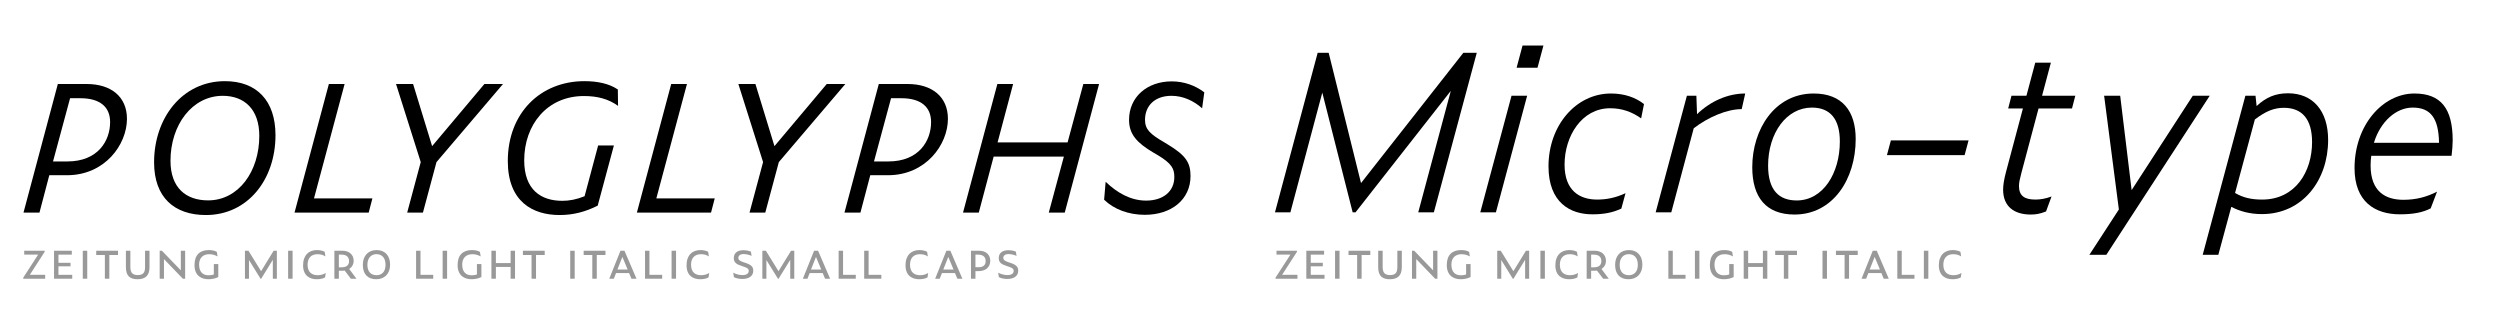<?xml version="1.0" encoding="utf-8"?>
<!-- Generator: Adobe Illustrator 19.2.1, SVG Export Plug-In . SVG Version: 6.00 Build 0)  -->
<svg version="1.0" xmlns="http://www.w3.org/2000/svg" xmlns:xlink="http://www.w3.org/1999/xlink" x="0px" y="0px"
	 viewBox="0 0 1920 240" enable-background="new 0 0 1920 240" xml:space="preserve">
<g id="Layer_2">
</g>
<g id="Layer_1">
	<g>
		<path d="M44.417,64.515h22.176c18.648,0,30.912,9.744,30.912,26.712c0,19.824-16.968,43.344-46.032,43.344H37.864l-7.56,28.728
			H18.041L44.417,64.515z M51.808,123.987c23.352,0,32.76-15.792,32.76-30.24c0-11.424-7.56-18.312-22.848-18.312h-7.896
			L40.72,123.987H51.808z"/>
		<path d="M118.336,124.659c0-33.936,21.504-62.328,54.432-62.328c24.36,0,38.808,14.952,38.808,41.496
			c0,34.104-21.336,61.32-53.424,61.32C133.96,165.147,118.336,151.707,118.336,124.659z M199.144,104.331
			c0-20.16-11.256-30.744-28.056-30.744c-23.52,0-40.151,22.344-40.151,49.896c0,20.664,11.76,30.408,28.896,30.408
			C183.184,153.891,199.144,131.715,199.144,104.331z"/>
		<path d="M252.567,64.515h12.096l-23.52,87.864H286l-2.856,10.92h-56.952L252.567,64.515z"/>
		<path d="M312.711,163.299l10.416-38.808l-18.984-59.976h13.104l14.616,47.712l40.152-47.712h14.28l-51.072,59.976l-10.416,38.808
			H312.711z"/>
		<path d="M429.808,165.147c-20.496,0-39.815-10.08-39.815-41.496c0-36.792,25.032-61.32,58.8-61.32
			c10.08,0,18.984,1.848,25.704,6.384l0.168,12.6c-7.392-5.376-15.96-7.56-26.208-7.56c-28.392,0-45.864,22.176-45.864,49.392
			c0,22.68,12.936,31.08,29.232,31.08c5.376,0,10.92-1.008,17.136-3.528l10.416-38.976h12.096l-12.432,46.2
			C449.8,162.627,440.224,165.147,429.808,165.147z"/>
		<path d="M515.489,64.515h12.096l-23.52,87.864h44.856l-2.856,10.92h-56.952L515.489,64.515z"/>
		<path d="M575.632,163.299l10.416-38.808l-18.984-59.976h13.104l14.616,47.712l40.152-47.712h14.28l-51.072,59.976l-10.416,38.808
			H575.632z"/>
		<path d="M674.92,64.515h22.176c18.648,0,30.912,9.744,30.912,26.712c0,19.824-16.968,43.344-46.032,43.344h-13.608l-7.56,28.728
			h-12.264L674.92,64.515z M682.312,123.987c23.352,0,32.76-15.792,32.76-30.24c0-11.424-7.56-18.312-22.848-18.312h-7.896
			l-13.104,48.552H682.312z"/>
		<path d="M817.047,120.291H763.12l-11.424,43.008H739.6l26.376-98.784h12.096l-11.928,44.856h53.76L832,64.515h12.096
			l-26.376,98.784h-12.264L817.047,120.291z"/>
		<path d="M847.959,153.387l1.176-13.776c8.568,8.232,18.984,14.448,31.08,14.448c13.104,0,21.672-7.056,21.672-18.144
			c0-6.216-1.848-10.248-12.768-16.8l-3.192-1.848c-12.768-7.56-18.816-14.112-18.816-25.2c0-17.64,13.944-29.568,32.76-29.568
			c9.576,0,18.144,3.192,25.032,8.4l-1.68,12.264c-6.384-5.712-14.616-9.576-23.52-9.576c-12.6,0-20.328,7.392-20.328,18.48
			c0,7.224,3.864,10.92,14.616,17.136l3.024,1.848c13.944,8.4,17.304,14.112,17.304,24.192c0,17.808-14.448,29.736-35.112,29.736
			C866.607,164.979,855.352,160.611,847.959,153.387z"/>
	</g>
	<g>
		<path fill="#999999" d="M17.864,214.052v-0.839l11.419-17.658h-10.69v-2.992h15.725v0.802l-11.419,17.695h11.784v2.992H17.864z"/>
		<path fill="#999999" d="M41.503,192.563h13.645v2.992H44.896v6.275h9.267v2.7h-9.267v6.531h10.581v2.992H41.503V192.563z"/>
		<path fill="#999999" d="M63.574,192.563h3.429v21.489h-3.429V192.563z"/>
		<path fill="#999999" d="M83.967,195.847v18.206h-3.43v-18.206h-6.64v-3.283h16.746v3.283H83.967z"/>
		<path fill="#999999" d="M96.697,205.223v-12.66h3.43v12.623c0,4.962,2.444,6.057,5.691,6.057c3.721,0,5.582-1.459,5.582-6.02
			v-12.66h3.429v12.623c0,6.604-3.356,9.267-9.194,9.267C100.09,214.454,96.697,212.155,96.697,205.223z"/>
		<path fill="#999999" d="M125.918,198.984v15.068h-3.284v-21.489h1.715l14.521,15.068v-15.068h3.32v21.489h-1.751L125.918,198.984z
			"/>
		<path fill="#999999" d="M149.374,203.582c0-7.881,4.232-11.529,10.981-11.529c2.262,0,4.487,0.365,6.166,1.386l0.584,3.502
			c-1.97-1.095-3.977-1.715-6.421-1.715c-4.998,0-7.771,3.138-7.771,7.954c0,6.093,3.284,8.245,7.224,8.245
			c1.277,0,2.7-0.146,4.086-0.657v-7.953h3.43v9.96c-2.262,1.131-4.925,1.678-7.625,1.678
			C155.102,214.454,149.374,212.082,149.374,203.582z"/>
		<path fill="#999999" d="M191.216,199.714v14.338h-3.101v-21.489h2.7l9.705,15.724l9.632-15.724h2.481v21.489h-3.101v-14.521
			l-8.938,14.521h-0.511L191.216,199.714z"/>
		<path fill="#999999" d="M221.274,192.563h3.43v21.489h-3.43V192.563z"/>
		<path fill="#999999" d="M232.766,203.728c0-7.771,4.451-11.675,10.653-11.675c2.225,0,4.487,0.474,5.947,1.35l0.547,3.539
			c-1.897-1.277-3.94-1.715-6.056-1.715c-4.889,0-7.625,2.992-7.625,8.063c0,6.02,3.539,8.063,7.698,8.063
			c2.335,0,4.232-0.511,6.238-1.715l-0.511,3.43c-1.788,0.985-3.903,1.386-6.458,1.386
			C238.056,214.454,232.766,211.9,232.766,203.728z"/>
		<path fill="#999999" d="M260.235,214.052h-3.429v-21.489h6.202c4.925,0,8.61,2.846,8.61,7.734c0,2.627-1.277,4.889-3.43,6.275
			l5.582,7.479h-4.305l-4.743-6.239c-0.511,0.073-1.058,0.109-1.605,0.109h-2.882V214.052z M262.352,205.296
			c3.904,0,5.728-1.788,5.728-4.743c0-3.138-1.934-4.998-5.728-4.998h-2.116v9.741H262.352z"/>
		<path fill="#999999" d="M278.658,203.436c0-7.005,4.123-11.383,10.617-11.383c6.239,0,10.325,4.123,10.325,11.2
			c0,7.224-4.524,11.201-10.689,11.201C282.525,214.454,278.658,210.659,278.658,203.436z M296.097,203.362
			c0-5.29-2.772-8.172-6.968-8.172c-4.013,0-6.968,2.882-6.968,8.172c0,5.363,2.772,7.99,7.041,7.99
			C293.214,211.353,296.097,208.726,296.097,203.362z"/>
		<path fill="#999999" d="M319.551,192.563h3.393v18.497h9.777v2.992h-13.17V192.563z"/>
		<path fill="#999999" d="M339.943,192.563h3.43v21.489h-3.43V192.563z"/>
		<path fill="#999999" d="M351.434,203.582c0-7.881,4.232-11.529,10.981-11.529c2.262,0,4.487,0.365,6.166,1.386l0.584,3.502
			c-1.97-1.095-3.977-1.715-6.421-1.715c-4.998,0-7.771,3.138-7.771,7.954c0,6.093,3.284,8.245,7.224,8.245
			c1.277,0,2.7-0.146,4.086-0.657v-7.953h3.43v9.96c-2.262,1.131-4.925,1.678-7.625,1.678
			C357.162,214.454,351.434,212.082,351.434,203.582z"/>
		<path fill="#999999" d="M392.146,205.004h-11.31v9.048h-3.43v-21.489h3.43v9.486h11.31v-9.486h3.393v21.489h-3.393V205.004z"/>
		<path fill="#999999" d="M411.663,195.847v18.206h-3.43v-18.206h-6.64v-3.283h16.746v3.283H411.663z"/>
		<path fill="#999999" d="M437.927,192.563h3.429v21.489h-3.429V192.563z"/>
		<path fill="#999999" d="M458.32,195.847v18.206h-3.43v-18.206h-6.64v-3.283h16.746v3.283H458.32z"/>
		<path fill="#999999" d="M483.127,209.71h-9.997l-1.714,4.342h-3.502l8.61-21.489h3.065l9.23,21.489h-3.868L483.127,209.71z
			 M477.983,197.306l-3.831,9.705h7.88L477.983,197.306z"/>
		<path fill="#999999" d="M495.383,192.563h3.393v18.497h9.777v2.992h-13.17V192.563z"/>
		<path fill="#999999" d="M515.775,192.563h3.429v21.489h-3.429V192.563z"/>
		<path fill="#999999" d="M527.266,203.728c0-7.771,4.451-11.675,10.653-11.675c2.226,0,4.488,0.474,5.947,1.35l0.547,3.539
			c-1.897-1.277-3.94-1.715-6.056-1.715c-4.889,0-7.625,2.992-7.625,8.063c0,6.02,3.539,8.063,7.698,8.063
			c2.335,0,4.232-0.511,6.238-1.715l-0.511,3.43c-1.788,0.985-3.904,1.386-6.458,1.386
			C532.556,214.454,527.266,211.9,527.266,203.728z"/>
		<path fill="#999999" d="M563.636,212.848l-0.511-3.429c2.152,1.167,4.779,1.86,7.114,1.86c3.174,0,4.779-1.277,4.779-3.247
			c0-1.386-0.766-2.298-3.977-3.283l-1.095-0.365c-4.341-1.387-6.384-2.736-6.384-6.166c0-3.977,2.809-6.056,7.442-6.056
			c2.226,0,4.305,0.474,5.691,1.094l0.547,3.284c-1.496-0.729-4.013-1.423-6.093-1.423c-2.809,0-4.086,1.277-4.086,2.918
			c0,1.533,1.095,2.445,4.196,3.43l1.131,0.365c4.524,1.459,6.129,3.101,6.129,6.057c0,3.903-3.064,6.348-8.391,6.348
			C567.832,214.235,565.46,213.797,563.636,212.848z"/>
		<path fill="#999999" d="M588.589,199.714v14.338h-3.101v-21.489h2.7l9.705,15.724l9.632-15.724h2.481v21.489h-3.101v-14.521
			l-8.938,14.521h-0.511L588.589,199.714z"/>
		<path fill="#999999" d="M631.818,209.71h-9.997l-1.714,4.342h-3.502l8.61-21.489h3.065l9.23,21.489h-3.868L631.818,209.71z
			 M626.674,197.306l-3.831,9.705h7.88L626.674,197.306z"/>
		<path fill="#999999" d="M644.074,192.563h3.393v18.497h9.777v2.992h-13.17V192.563z"/>
		<path fill="#999999" d="M663.7,192.563h3.393v18.497h9.777v2.992H663.7V192.563z"/>
		<path fill="#999999" d="M695.437,203.728c0-7.771,4.451-11.675,10.653-11.675c2.226,0,4.488,0.474,5.947,1.35l0.547,3.539
			c-1.897-1.277-3.94-1.715-6.056-1.715c-4.889,0-7.625,2.992-7.625,8.063c0,6.02,3.539,8.063,7.698,8.063
			c2.335,0,4.232-0.511,6.238-1.715l-0.511,3.43c-1.788,0.985-3.904,1.386-6.458,1.386
			C700.727,214.454,695.437,211.9,695.437,203.728z"/>
		<path fill="#999999" d="M733.414,209.71h-9.997l-1.714,4.342H718.2l8.61-21.489h3.065l9.23,21.489h-3.868L733.414,209.71z
			 M728.27,197.306l-3.831,9.705h7.88L728.27,197.306z"/>
		<path fill="#999999" d="M745.706,192.563h6.275c5.035,0,8.537,2.882,8.537,7.734c0,4.962-3.648,7.917-8.865,7.917h-2.518v5.837
			h-3.429V192.563z M751.47,205.223c3.831,0,5.509-1.751,5.509-4.707c0-3.101-1.934-4.961-5.728-4.961h-2.116v9.668H751.47z"/>
		<path fill="#999999" d="M767.119,212.848l-0.511-3.429c2.152,1.167,4.779,1.86,7.114,1.86c3.174,0,4.779-1.277,4.779-3.247
			c0-1.386-0.766-2.298-3.977-3.283l-1.095-0.365c-4.341-1.387-6.384-2.736-6.384-6.166c0-3.977,2.809-6.056,7.442-6.056
			c2.226,0,4.305,0.474,5.691,1.094l0.547,3.284c-1.496-0.729-4.013-1.423-6.093-1.423c-2.809,0-4.086,1.277-4.086,2.918
			c0,1.533,1.095,2.445,4.196,3.43l1.131,0.365c4.524,1.459,6.129,3.101,6.129,6.057c0,3.903-3.064,6.348-8.391,6.348
			C771.314,214.235,768.943,213.797,767.119,212.848z"/>
	</g>
	<g>
		<path fill="#999999" d="M979.62,214.053v-0.839l11.419-17.658H980.35v-2.992h15.725v0.802l-11.42,17.695h11.784v2.992H979.62z"/>
		<path fill="#999999" d="M1003.259,192.564h13.645v2.992h-10.252v6.275h9.268v2.7h-9.268v6.531h10.581v2.992h-13.974V192.564z"/>
		<path fill="#999999" d="M1025.329,192.564h3.43v21.489h-3.43V192.564z"/>
		<path fill="#999999" d="M1045.723,195.847v18.206h-3.43v-18.206h-6.64v-3.283h16.746v3.283H1045.723z"/>
		<path fill="#999999" d="M1058.453,205.224v-12.66h3.43v12.623c0,4.962,2.444,6.057,5.691,6.057c3.721,0,5.582-1.459,5.582-6.02
			v-12.66h3.429v12.623c0,6.604-3.356,9.267-9.193,9.267C1061.846,214.454,1058.453,212.156,1058.453,205.224z"/>
		<path fill="#999999" d="M1087.674,198.985v15.068h-3.283v-21.489h1.715l14.521,15.067v-15.067h3.319v21.489h-1.751
			L1087.674,198.985z"/>
		<path fill="#999999" d="M1111.13,203.582c0-7.881,4.231-11.529,10.981-11.529c2.262,0,4.487,0.365,6.165,1.386l0.584,3.502
			c-1.97-1.095-3.977-1.715-6.421-1.715c-4.998,0-7.771,3.138-7.771,7.954c0,6.093,3.284,8.245,7.225,8.245
			c1.276,0,2.699-0.146,4.086-0.657v-7.953h3.43v9.96c-2.263,1.131-4.926,1.678-7.625,1.678
			C1116.857,214.454,1111.13,212.083,1111.13,203.582z"/>
		<path fill="#999999" d="M1152.972,199.715v14.338h-3.102v-21.489h2.7l9.704,15.724l9.632-15.724h2.481v21.489h-3.102v-14.521
			l-8.938,14.521h-0.511L1152.972,199.715z"/>
		<path fill="#999999" d="M1183.03,192.564h3.43v21.489h-3.43V192.564z"/>
		<path fill="#999999" d="M1194.521,203.728c0-7.771,4.45-11.675,10.653-11.675c2.225,0,4.487,0.474,5.946,1.35l0.547,3.539
			c-1.896-1.277-3.939-1.715-6.056-1.715c-4.889,0-7.625,2.992-7.625,8.063c0,6.02,3.539,8.063,7.698,8.063
			c2.335,0,4.231-0.511,6.238-1.715l-0.511,3.43c-1.788,0.985-3.903,1.386-6.458,1.386
			C1199.812,214.454,1194.521,211.9,1194.521,203.728z"/>
		<path fill="#999999" d="M1221.991,214.053h-3.43v-21.489h6.202c4.926,0,8.61,2.846,8.61,7.734c0,2.627-1.276,4.889-3.43,6.275
			l5.582,7.479h-4.305l-4.743-6.239c-0.511,0.073-1.058,0.109-1.605,0.109h-2.882V214.053z M1224.107,205.296
			c3.903,0,5.728-1.788,5.728-4.743c0-3.138-1.934-4.998-5.728-4.998h-2.116v9.741H1224.107z"/>
		<path fill="#999999" d="M1240.413,203.436c0-7.005,4.123-11.383,10.617-11.383c6.238,0,10.324,4.123,10.324,11.2
			c0,7.224-4.523,11.201-10.689,11.201C1244.28,214.454,1240.413,210.66,1240.413,203.436z M1257.853,203.363
			c0-5.29-2.772-8.172-6.969-8.172c-4.013,0-6.968,2.882-6.968,8.172c0,5.363,2.772,7.99,7.041,7.99
			C1254.97,211.353,1257.853,208.726,1257.853,203.363z"/>
		<path fill="#999999" d="M1281.307,192.564h3.394v18.497h9.777v2.992h-13.171V192.564z"/>
		<path fill="#999999" d="M1301.699,192.564h3.43v21.489h-3.43V192.564z"/>
		<path fill="#999999" d="M1313.189,203.582c0-7.881,4.232-11.529,10.981-11.529c2.263,0,4.487,0.365,6.166,1.386l0.584,3.502
			c-1.971-1.095-3.977-1.715-6.422-1.715c-4.998,0-7.771,3.138-7.771,7.954c0,6.093,3.283,8.245,7.224,8.245
			c1.277,0,2.7-0.146,4.086-0.657v-7.953h3.43v9.96c-2.262,1.131-4.925,1.678-7.625,1.678
			C1318.917,214.454,1313.189,212.083,1313.189,203.582z"/>
		<path fill="#999999" d="M1353.902,205.005h-11.31v9.048h-3.43v-21.489h3.43v9.486h11.31v-9.486h3.393v21.489h-3.393V205.005z"/>
		<path fill="#999999" d="M1373.418,195.847v18.206h-3.43v-18.206h-6.64v-3.283h16.746v3.283H1373.418z"/>
		<path fill="#999999" d="M1399.683,192.564h3.43v21.489h-3.43V192.564z"/>
		<path fill="#999999" d="M1420.075,195.847v18.206h-3.43v-18.206h-6.64v-3.283h16.746v3.283H1420.075z"/>
		<path fill="#999999" d="M1444.883,209.711h-9.997l-1.714,4.342h-3.503l8.61-21.489h3.064l9.23,21.489h-3.867L1444.883,209.711z
			 M1439.738,197.307l-3.83,9.705h7.88L1439.738,197.307z"/>
		<path fill="#999999" d="M1457.139,192.564h3.393v18.497h9.777v2.992h-13.17V192.564z"/>
		<path fill="#999999" d="M1477.53,192.564h3.43v21.489h-3.43V192.564z"/>
		<path fill="#999999" d="M1489.021,203.728c0-7.771,4.451-11.675,10.653-11.675c2.226,0,4.487,0.474,5.947,1.35l0.547,3.539
			c-1.897-1.277-3.94-1.715-6.057-1.715c-4.889,0-7.625,2.992-7.625,8.063c0,6.02,3.539,8.063,7.698,8.063
			c2.335,0,4.232-0.511,6.238-1.715l-0.511,3.43c-1.787,0.985-3.903,1.386-6.457,1.386
			C1494.312,214.454,1489.021,211.9,1489.021,203.728z"/>
	</g>
	<g>
		<path d="M1015.517,71.135l-24.506,91.939h-11.83l32.787-122.53h8.45l24.844,100.052l78.588-100.052h10.31l-32.956,122.53h-12
			l25.014-93.292l-73.18,93.292h-2.197L1015.517,71.135z"/>
		<path d="M1160.855,73.501h11.999l-23.999,89.573h-11.999L1160.855,73.501z M1169.306,34.967h16.056l-4.563,17.07h-16.056
			L1169.306,34.967z"/>
		<path d="M1189.245,127.752c0-31.266,20.957-55.941,47.998-55.941c10.31,0,18.929,3.042,25.351,8.112l-2.196,10.986
			c-6.93-4.901-14.535-7.774-23.83-7.774c-21.802,0-34.984,21.464-34.984,43.266c0,20.112,11.661,26.872,25.013,26.872
			c7.099,0,14.196-1.352,21.802-4.901l-3.211,11.831c-6.93,3.211-13.689,4.394-22.309,4.394
			C1205.978,164.595,1189.245,155.638,1189.245,127.752z"/>
		<path d="M1271.548,163.074l23.998-89.573h7.268l0.507,14.196c10.31-9.971,23.661-15.887,37.013-15.887l-2.704,12
			c-11.492,0-25.858,6.253-36.844,14.704l-17.238,64.561H1271.548z"/>
		<path d="M1345.736,128.428c0-29.069,17.239-56.617,47.153-56.617c21.971,0,32.28,13.521,32.28,34.984
			c0,30.928-17.577,57.969-46.984,57.969C1356.384,164.764,1345.736,151.582,1345.736,128.428z M1413.001,108.654
			c0-17.07-7.268-26.027-21.464-26.027c-19.436,0-33.632,19.436-33.632,44.618c0,18.929,8.45,26.703,21.971,26.703
			C1400.156,153.948,1413.001,132.991,1413.001,108.654z"/>
		<path d="M1452.205,107.809h59.659l-3.042,11.324h-59.659L1452.205,107.809z"/>
		<path d="M1559.521,164.764c-12.337,0-21.125-5.915-21.125-19.098c0-3.38,0.676-7.774,2.196-13.521l13.014-48.843h-11.323
			l2.535-9.802h11.492l6.761-25.351h11.999l-6.76,25.351h25.52l-2.535,9.802h-25.688l-13.183,49.519
			c-1.184,4.394-1.859,7.605-1.859,9.971c0,7.605,4.226,10.479,12.676,10.479c3.718,0,7.774-0.676,12.337-2.366l-4.225,11.493
			C1566.619,164.257,1563.577,164.764,1559.521,164.764z"/>
		<path d="M1604.642,195.692l22.647-34.815l-11.324-87.376h12.338l8.788,72.503l46.984-72.503h13.013l-79.433,122.191H1604.642z"/>
		<path d="M1713.646,158.849l-9.971,36.843h-12l32.787-122.191h7.774l0.846,7.943c7.436-6.93,14.703-9.803,24.167-9.803
			c18.929,0,30.76,13.352,30.76,35.83c0,30.928-19.604,56.955-50.871,56.955C1728.182,164.426,1720.407,162.398,1713.646,158.849z
			 M1775.672,109.161c0-17.577-7.605-26.365-21.633-26.365c-7.267,0-13.689,2.366-22.309,8.957l-15.211,56.448
			c6.085,3.549,12.338,5.07,20.788,5.07C1762.997,153.272,1775.672,131.639,1775.672,109.161z"/>
		<path d="M1843.102,164.595c-19.098,0-34.815-9.633-34.815-35.491c0-32.957,21.633-57.293,45.97-57.293
			c20.28,0,29.407,11.493,29.407,35.999c0,3.38-0.339,7.437-0.846,11.831h-61.687c-0.339,2.366-0.508,4.901-0.508,7.436
			c0,20.112,11.493,26.365,25.183,26.365c9.802,0,17.914-2.197,25.857-6.253l-4.901,12.845
			C1860.509,163.243,1853.241,164.595,1843.102,164.595z M1823.158,109.668h50.026c-0.338-18.929-6.423-27.041-20.281-27.041
			C1840.397,82.627,1828.229,93.105,1823.158,109.668z"/>
	</g>
	<g>
	</g>
	<g>
	</g>
	<g>
	</g>
	<g>
	</g>
	<g>
	</g>
	<g>
	</g>
	<g>
	</g>
	<g>
	</g>
	<g>
	</g>
	<g>
	</g>
	<g>
	</g>
	<g>
	</g>
	<g>
	</g>
	<g>
	</g>
	<g>
	</g>
	<g>
	</g>
	<g>
	</g>
	<g>
	</g>
</g>
</svg>
